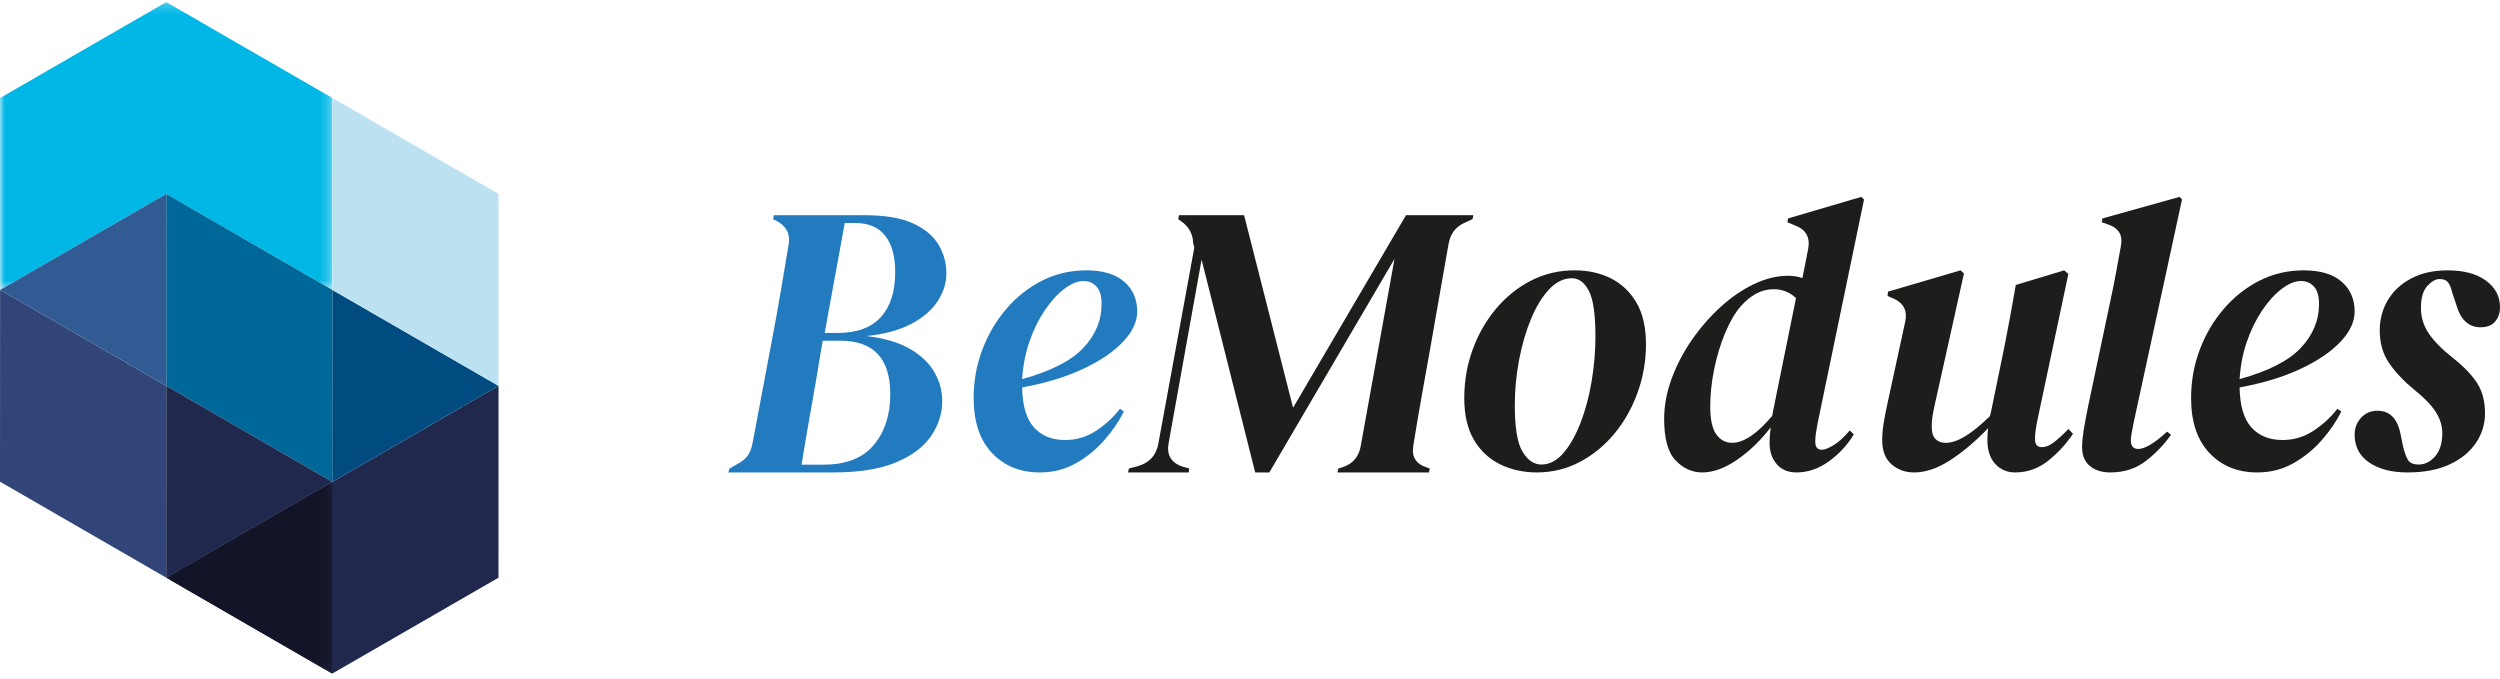 <?xml version="1.0" encoding="UTF-8"?>
<svg width="254px" height="69px" viewBox="0 0 254 69" version="1.1" xmlns="http://www.w3.org/2000/svg" xmlns:xlink="http://www.w3.org/1999/xlink">
    <!-- Generator: Sketch 53 (72520) - https://sketchapp.com -->
    <title>Group 3</title>
    <desc>Created with Sketch.</desc>
    <defs>
        <polygon id="path-1" points="0.009 0.211 33.772 0.211 33.772 29.458 0.009 29.458"></polygon>
        <polygon id="path-3" points="0.012 0.169 16.878 0.169 16.878 19.653 0.012 19.653"></polygon>
    </defs>
    <g id="Page-1" stroke="none" stroke-width="1" fill="none" fill-rule="evenodd">
        <g id="Wait" transform="translate(-1022, -160)">
            <g id="Group-3" transform="translate(1022, 160)">
                <g id="Group" transform="translate(74, 20)">
                    <path d="M9.786,13.825 L11.135,13.825 C13.061,13.825 14.512,13.29 15.488,12.221 C16.464,11.152 16.952,9.627 16.952,7.648 C16.952,6.038 16.612,4.804 15.932,3.945 C15.251,3.088 14.242,2.658 12.907,2.658 L11.828,2.658 L9.786,13.825 Z M7.436,27.208 L9.709,27.208 C11.969,27.208 13.658,26.542 14.776,25.208 C15.893,23.876 16.452,22.153 16.452,20.041 C16.452,16.425 14.756,14.617 11.366,14.617 L9.594,14.617 L9.401,15.686 C9.093,17.613 8.765,19.54 8.418,21.467 C8.072,23.394 7.744,25.307 7.436,27.208 L7.436,27.208 Z M0,28 L0.116,27.604 L0.809,27.208 C1.323,26.944 1.701,26.647 1.946,26.317 C2.189,25.987 2.363,25.545 2.466,24.991 L4.508,14.142 C4.79,12.663 5.067,11.126 5.336,9.528 C5.606,7.932 5.869,6.368 6.126,4.836 C6.305,3.781 5.907,2.989 4.932,2.461 L4.546,2.263 L4.623,1.867 L13.909,1.867 C15.938,1.867 17.556,2.144 18.763,2.698 C19.97,3.252 20.837,3.979 21.364,4.876 C21.89,5.774 22.154,6.737 22.154,7.767 C22.154,8.743 21.858,9.687 21.268,10.597 C20.676,11.508 19.778,12.28 18.571,12.914 C17.363,13.547 15.848,13.957 14.024,14.142 C15.848,14.353 17.325,14.789 18.455,15.448 C19.585,16.108 20.413,16.9 20.94,17.824 C21.467,18.748 21.73,19.724 21.73,20.754 C21.73,21.995 21.357,23.169 20.613,24.278 C19.868,25.387 18.68,26.284 17.049,26.97 C15.417,27.657 13.279,28 10.634,28 L0,28 Z" id="Fill-1" fill="#227BBF"></path>
                    <path d="M36.093,8.551 C35.483,8.551 34.827,8.82 34.125,9.355 C33.423,9.891 32.76,10.621 32.138,11.545 C31.515,12.469 30.998,13.528 30.588,14.719 C30.176,15.912 29.932,17.177 29.852,18.517 C32.767,17.713 34.841,16.655 36.073,15.342 C37.306,14.03 37.921,12.544 37.921,10.882 C37.921,10.078 37.749,9.489 37.405,9.114 C37.06,8.739 36.623,8.551 36.093,8.551 M31.641,28 C29.654,28 28.037,27.344 26.791,26.031 C25.545,24.719 24.923,22.857 24.923,20.445 C24.923,18.731 25.214,17.097 25.798,15.543 C26.381,13.99 27.195,12.603 28.242,11.384 C29.289,10.166 30.501,9.208 31.879,8.511 C33.257,7.815 34.754,7.467 36.372,7.467 C38.041,7.467 39.319,7.848 40.207,8.612 C41.095,9.375 41.538,10.387 41.538,11.646 C41.538,12.69 41.055,13.722 40.088,14.739 C39.12,15.758 37.762,16.675 36.013,17.492 C34.265,18.309 32.211,18.932 29.852,19.361 C29.878,21.209 30.276,22.562 31.045,23.419 C31.813,24.277 32.873,24.705 34.225,24.705 C35.364,24.705 36.411,24.39 37.365,23.761 C38.319,23.132 39.127,22.388 39.79,21.531 L40.187,21.811 C39.657,22.857 38.975,23.848 38.14,24.785 C37.306,25.723 36.345,26.493 35.258,27.096 C34.171,27.699 32.966,28 31.641,28" id="Fill-3" fill="#227BBF"></path>
                    <path d="M40.615,28 L40.693,27.604 L41.588,27.367 C42.78,27.024 43.48,26.258 43.688,25.07 L47.343,5.153 L47.226,4.717 C47.201,3.767 46.785,3.015 45.982,2.461 L45.71,2.263 L45.787,1.867 L52.399,1.867 L57.376,21.427 L68.848,1.867 L75.692,1.867 L75.614,2.263 L74.837,2.619 C73.904,3.015 73.346,3.754 73.165,4.836 L71.259,15.686 C70.973,17.27 70.688,18.867 70.404,20.477 C70.118,22.087 69.846,23.698 69.587,25.307 C69.405,26.416 69.859,27.142 70.948,27.485 L71.259,27.604 L71.182,28 L61.887,28 L61.965,27.604 L62.354,27.485 C63.443,27.142 64.078,26.403 64.259,25.268 L67.682,6.301 L54.965,28 L53.527,28 L48.082,6.381 L44.738,24.991 C44.504,26.205 44.971,27.01 46.138,27.406 L46.838,27.604 L46.76,28 L40.615,28 Z" id="Fill-5" fill="#1D1D1B"></path>
                    <path d="M82.609,27.196 C83.418,27.196 84.157,26.815 84.823,26.051 C85.49,25.287 86.071,24.27 86.568,22.997 C87.064,21.725 87.443,20.319 87.704,18.778 C87.965,17.238 88.096,15.704 88.096,14.177 C88.096,11.954 87.874,10.414 87.43,9.556 C86.985,8.699 86.411,8.27 85.705,8.27 C84.869,8.27 84.098,8.645 83.393,9.395 C82.687,10.146 82.073,11.15 81.55,12.409 C81.027,13.668 80.623,15.061 80.335,16.588 C80.047,18.115 79.904,19.642 79.904,21.169 C79.904,23.446 80.165,25.02 80.688,25.89 C81.21,26.761 81.85,27.196 82.609,27.196 M82.138,28 C80.779,28 79.538,27.725 78.414,27.176 C77.29,26.627 76.402,25.797 75.749,24.685 C75.096,23.574 74.769,22.16 74.769,20.446 C74.769,18.731 75.05,17.097 75.612,15.543 C76.173,13.99 76.964,12.603 77.984,11.384 C79.002,10.166 80.191,9.208 81.55,8.511 C82.909,7.815 84.385,7.467 85.979,7.467 C87.364,7.467 88.599,7.742 89.684,8.29 C90.767,8.839 91.63,9.663 92.271,10.761 C92.911,11.86 93.231,13.267 93.231,14.981 C93.231,16.668 92.95,18.296 92.388,19.863 C91.826,21.43 91.042,22.823 90.037,24.042 C89.03,25.261 87.854,26.226 86.509,26.935 C85.162,27.644 83.706,28 82.138,28" id="Fill-7" fill="#1D1D1B"></path>
                    <path d="M99.76,21.313 C99.76,22.617 99.965,23.555 100.374,24.128 C100.783,24.702 101.321,24.989 101.987,24.989 C103.164,24.989 104.521,24.077 106.056,22.251 C106.081,22.121 106.107,21.977 106.133,21.821 L108.474,10.285 C107.835,9.685 107.079,9.385 106.209,9.385 C105.57,9.385 104.975,9.536 104.424,9.835 C103.874,10.135 103.355,10.558 102.87,11.106 C102.281,11.784 101.75,12.69 101.277,13.824 C100.803,14.958 100.432,16.184 100.163,17.5 C99.895,18.817 99.76,20.087 99.76,21.313 M98.954,28 C97.93,28 97.028,27.595 96.248,26.788 C95.467,25.98 95.077,24.572 95.077,22.564 C95.077,21.209 95.332,19.84 95.844,18.458 C96.356,17.077 97.04,15.766 97.898,14.528 C98.756,13.29 99.728,12.175 100.816,11.184 C101.903,10.194 103.036,9.418 104.214,8.858 C105.39,8.297 106.542,8.017 107.669,8.017 C108.18,8.017 108.666,8.095 109.127,8.251 L109.703,5.319 C109.934,4.145 109.511,3.35 108.436,2.933 L107.592,2.581 L107.669,2.19 L115.116,0 L115.385,0.274 L110.663,23.033 C110.586,23.451 110.529,23.796 110.49,24.07 C110.451,24.344 110.432,24.611 110.432,24.871 C110.432,25.419 110.649,25.693 111.085,25.693 C111.392,25.693 111.808,25.53 112.333,25.204 C112.857,24.878 113.388,24.389 113.926,23.737 L114.348,24.128 C113.734,25.171 112.902,26.078 111.853,26.846 C110.803,27.615 109.69,28 108.513,28 C107.669,28 107.002,27.719 106.517,27.159 C106.03,26.599 105.787,25.875 105.787,24.989 C105.787,24.546 105.826,24.025 105.902,23.425 C104.853,24.781 103.708,25.882 102.467,26.729 C101.225,27.576 100.054,28 98.954,28" id="Fill-9" fill="#1D1D1B"></path>
                    <path d="M120.468,28 C119.584,28 118.823,27.726 118.186,27.178 C117.549,26.63 117.231,25.808 117.231,24.712 C117.231,24.097 117.295,23.428 117.426,22.706 C117.556,21.984 117.699,21.276 117.855,20.581 L119.571,12.68 C119.805,11.638 119.454,10.876 118.518,10.394 L117.777,10.074 L117.816,9.632 L125.187,7.467 L125.538,7.788 L122.808,20.06 C122.652,20.728 122.522,21.33 122.418,21.864 C122.314,22.399 122.262,22.894 122.262,23.348 C122.262,23.936 122.392,24.358 122.652,24.611 C122.912,24.866 123.25,24.992 123.666,24.992 C124.264,24.992 124.927,24.772 125.655,24.331 C126.383,23.89 127.228,23.202 128.191,22.265 C128.216,22.105 128.255,21.931 128.308,21.744 L129.634,15.287 C129.842,14.245 130.044,13.196 130.238,12.139 C130.433,11.083 130.621,10.02 130.804,8.951 L135.718,7.467 L136.147,7.828 L133.066,22.385 C132.857,23.322 132.754,24.057 132.754,24.591 C132.754,25.153 132.988,25.433 133.456,25.433 C133.82,25.433 134.21,25.28 134.626,24.972 C135.042,24.665 135.549,24.204 136.147,23.589 L136.615,24.07 C135.965,25.059 135.139,25.961 134.139,26.777 C133.137,27.592 131.999,28 130.726,28 C129.92,28 129.25,27.712 128.717,27.138 C128.184,26.563 127.917,25.741 127.917,24.671 C127.917,24.27 127.943,23.883 127.996,23.508 C126.643,24.899 125.337,25.995 124.076,26.797 C122.815,27.599 121.612,28 120.468,28" id="Fill-11" fill="#1D1D1B"></path>
                    <path d="M140.417,28 C139.537,28 138.838,27.778 138.318,27.335 C137.799,26.892 137.538,26.254 137.538,25.419 C137.538,24.95 137.592,24.383 137.698,23.718 C137.804,23.053 137.964,22.2 138.178,21.156 L140.457,10.363 C140.67,9.373 140.849,8.473 140.996,7.665 C141.142,6.857 141.309,5.944 141.496,4.927 C141.682,3.885 141.256,3.181 140.217,2.816 L139.537,2.581 L139.617,2.19 L147.452,0 L147.692,0.274 L142.775,22.955 C142.695,23.346 142.629,23.692 142.576,23.992 C142.522,24.292 142.495,24.546 142.495,24.754 C142.495,25.328 142.748,25.615 143.255,25.615 C143.921,25.615 144.894,25.028 146.173,23.855 L146.573,24.168 C145.906,25.133 145.067,26.012 144.054,26.807 C143.041,27.602 141.829,28 140.417,28" id="Fill-13" fill="#1D1D1B"></path>
                    <path d="M159.785,8.551 C159.175,8.551 158.519,8.82 157.817,9.355 C157.115,9.891 156.452,10.621 155.83,11.545 C155.207,12.469 154.69,13.528 154.28,14.719 C153.869,15.912 153.624,17.177 153.545,18.517 C156.459,17.713 158.533,16.655 159.765,15.342 C160.998,14.03 161.614,12.544 161.614,10.882 C161.614,10.078 161.441,9.489 161.097,9.114 C160.752,8.739 160.315,8.551 159.785,8.551 M155.333,28 C153.346,28 151.729,27.344 150.484,26.031 C149.238,24.719 148.615,22.857 148.615,20.445 C148.615,18.731 148.907,17.097 149.49,15.543 C150.073,13.99 150.887,12.603 151.935,11.384 C152.981,10.166 154.193,9.208 155.572,8.511 C156.949,7.815 158.447,7.467 160.064,7.467 C161.733,7.467 163.011,7.848 163.899,8.612 C164.787,9.375 165.231,10.387 165.231,11.646 C165.231,12.69 164.747,13.722 163.78,14.739 C162.812,15.758 161.455,16.675 159.706,17.492 C157.957,18.309 155.903,18.932 153.545,19.361 C153.57,21.209 153.968,22.562 154.737,23.419 C155.505,24.277 156.565,24.705 157.917,24.705 C159.056,24.705 160.103,24.39 161.057,23.761 C162.011,23.132 162.819,22.388 163.482,21.531 L163.879,21.811 C163.349,22.857 162.667,23.848 161.832,24.785 C160.998,25.723 160.037,26.493 158.95,27.096 C157.863,27.699 156.658,28 155.333,28" id="Fill-15" fill="#1D1D1B"></path>
                    <path d="M170.598,28 C168.999,28 167.705,27.665 166.715,26.996 C165.725,26.326 165.231,25.375 165.231,24.143 C165.231,23.499 165.446,22.937 165.878,22.455 C166.309,21.973 166.868,21.732 167.553,21.732 C168.821,21.732 169.608,22.549 169.913,24.183 L170.141,25.308 C170.268,25.87 170.427,26.326 170.617,26.674 C170.807,27.022 171.181,27.196 171.74,27.196 C172.374,27.196 172.932,26.915 173.415,26.352 C173.896,25.79 174.138,25.013 174.138,24.022 C174.138,23.272 173.916,22.549 173.472,21.852 C173.027,21.156 172.285,20.392 171.245,19.562 C170.204,18.705 169.367,17.814 168.733,16.889 C168.098,15.965 167.781,14.86 167.781,13.574 C167.781,12.449 168.054,11.425 168.6,10.5 C169.145,9.576 169.938,8.84 170.979,8.29 C172.019,7.742 173.249,7.467 174.671,7.467 C176.32,7.467 177.621,7.815 178.573,8.511 C179.524,9.208 180,10.106 180,11.204 C180,11.793 179.835,12.282 179.505,12.67 C179.175,13.059 178.68,13.253 178.021,13.253 C176.803,13.253 175.977,12.476 175.546,10.922 L175.166,9.797 C175.039,9.262 174.886,8.887 174.709,8.672 C174.531,8.458 174.252,8.351 173.871,8.351 C173.465,8.351 173.047,8.586 172.616,9.054 C172.184,9.523 171.968,10.266 171.968,11.284 C171.968,12.248 172.241,13.126 172.787,13.916 C173.332,14.706 174.15,15.53 175.242,16.387 C176.358,17.271 177.177,18.129 177.697,18.959 C178.217,19.789 178.478,20.794 178.478,21.973 C178.478,23.071 178.173,24.076 177.564,24.986 C176.955,25.897 176.066,26.628 174.899,27.176 C173.732,27.725 172.298,28 170.598,28" id="Fill-17" fill="#1D1D1B"></path>
                </g>
                <g id="Group-2">
                    <g id="Group-21" transform="translate(-0, 0)">
                        <mask id="mask-2" fill="white">
                            <use xlink:href="#path-1"></use>
                        </mask>
                        <g id="Clip-20"></g>
                        <polygon id="Fill-19" fill="#00B7E6" mask="url(#mask-2)" points="0.009 29.448 0.009 9.957 16.889 0.211 33.769 9.957 33.772 29.458 16.89 19.701"></polygon>
                    </g>
                    <polygon id="Fill-22" fill="#314578" points="16.89 58.691 4.62427746e-05 48.939 0.009 29.447 16.894 39.204"></polygon>
                    <polygon id="Fill-24" fill="#20284D" points="33.752 68.439 50.648 58.692 50.651 39.203 16.891 58.691"></polygon>
                    <polygon id="Fill-26" fill="#006898" points="33.757 48.955 33.772 29.458 16.89 19.701 16.894 39.204"></polygon>
                    <polygon id="Fill-28" fill="#325A93" points="16.894 39.203 16.89 19.701 0.009 29.448"></polygon>
                    <polygon id="Fill-30" fill="#004B80" points="33.757 48.955 50.651 39.204 33.772 29.458"></polygon>
                    <polygon id="Fill-32" fill="#BCE2F1" points="50.651 19.7 50.651 39.204 33.772 29.458 33.769 9.957"></polygon>
                    <polygon id="Fill-34" fill="#20284D" points="16.89 58.691 33.757 48.955 16.894 39.204"></polygon>
                    <g id="Group-38" transform="translate(16.879, 48.786)">
                        <mask id="mask-4" fill="white">
                            <use xlink:href="#path-3"></use>
                        </mask>
                        <g id="Clip-37"></g>
                        <polygon id="Fill-36" fill="#131427" mask="url(#mask-4)" points="0.012 9.905 16.873 19.653 16.878 0.169"></polygon>
                    </g>
                </g>
            </g>
        </g>
    </g>
</svg>